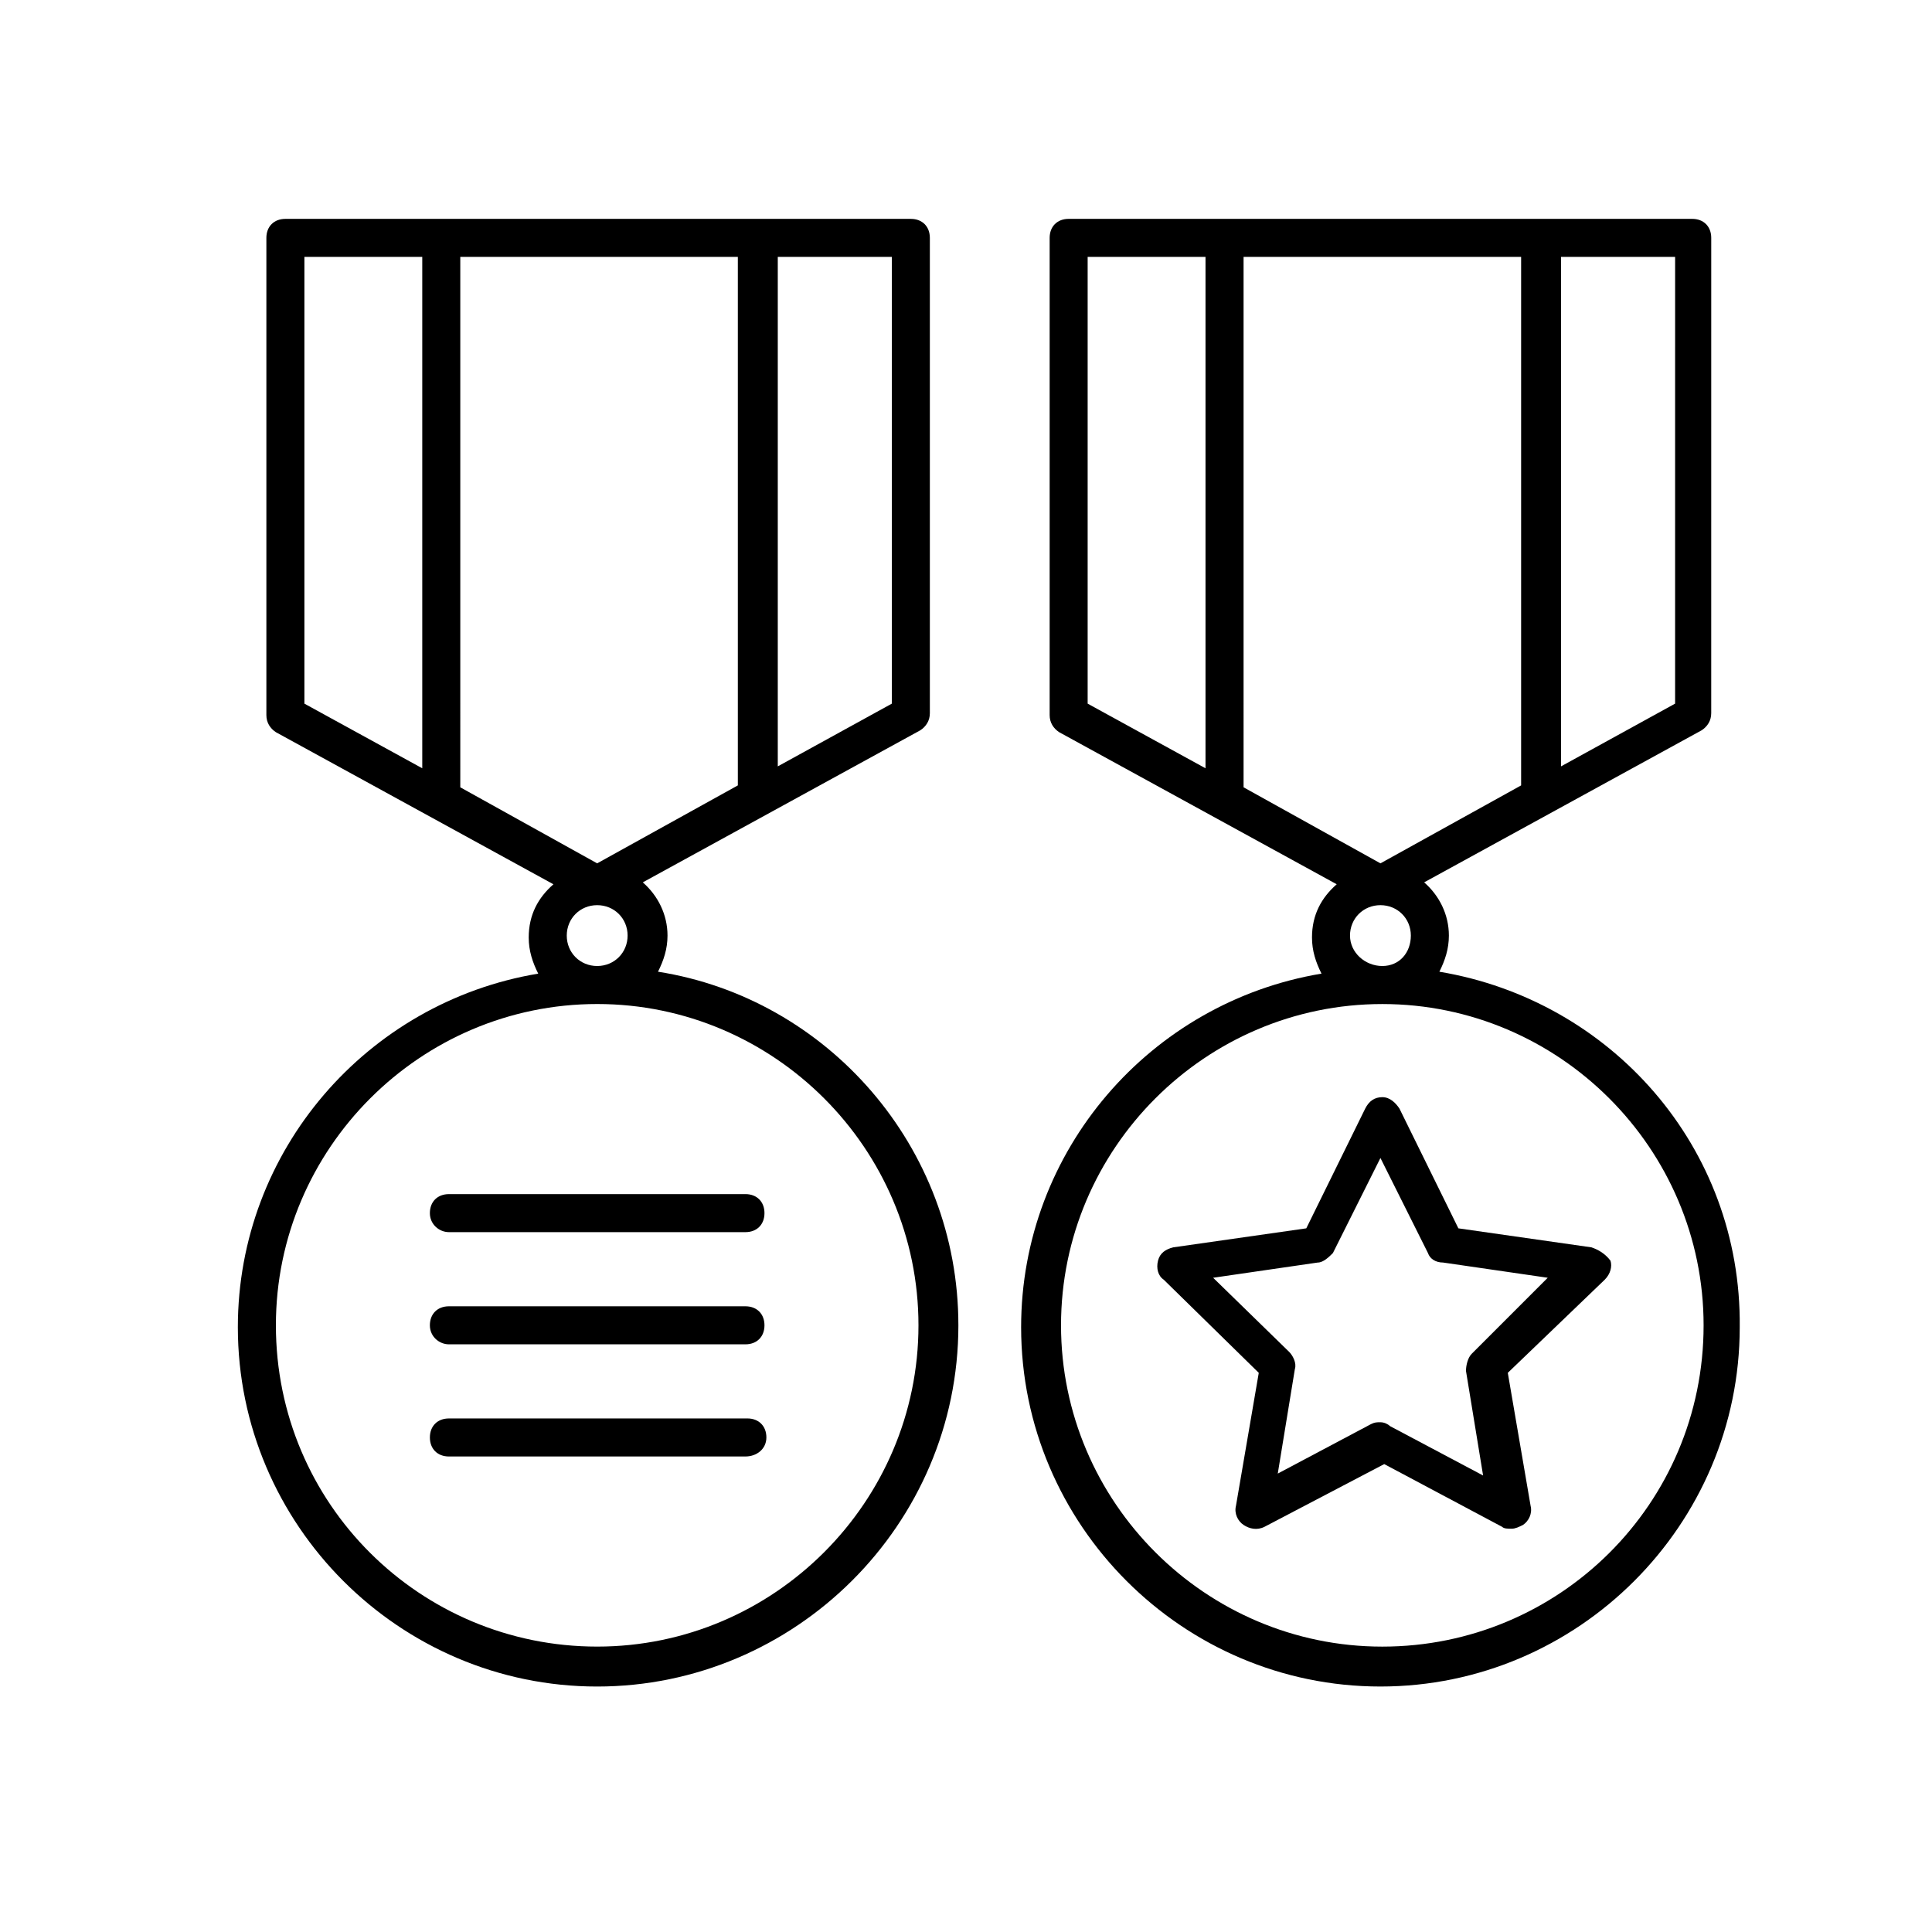 <?xml version="1.0" encoding="UTF-8"?>
<!-- Uploaded to: SVG Repo, www.svgrepo.com, Generator: SVG Repo Mixer Tools -->
<svg fill="#000000" width="800px" height="800px" version="1.1" viewBox="144 144 512 512" xmlns="http://www.w3.org/2000/svg">
 <g>
  <path d="m397.98 495.22c0-47.359-34.762-86.656-79.602-93.707 1.512-3.023 2.519-6.047 2.519-9.574 0-5.543-2.519-10.578-6.551-14.105l73.555-40.305c1.512-1.008 2.519-2.519 2.519-4.535v-125.95c0-3.023-2.016-5.039-5.039-5.039h-165.75c-3.023 0-5.039 2.016-5.039 5.039v126.46c0 2.016 1.008 3.527 2.519 4.535l73.555 40.305c-4.031 3.527-6.551 8.062-6.551 14.105 0 3.527 1.008 6.551 2.519 9.574-45.344 7.559-79.602 46.855-79.602 93.707 0 52.395 42.824 95.219 95.219 95.219 52.402 0 95.73-42.824 95.73-95.723zm-132-283.14h73.555v140.06l-37.281 20.656-36.273-20.152v-0.504zm114.37 118.39-30.23 16.625v-135.02h30.23zm-155.68-118.39h31.234v135.52l-31.234-17.129zm69.527 179.86c0-4.535 3.527-8.062 8.062-8.062 4.535 0 8.062 3.527 8.062 8.062-0.004 4.535-3.531 8.062-8.066 8.062-4.531 0-8.059-3.527-8.059-8.062zm-77.082 103.28c0-46.855 38.289-85.145 85.145-85.145s85.145 38.289 85.145 85.145-38.289 85.145-85.145 85.145-85.145-37.785-85.145-85.145z"/>
  <path d="m565.75 474.56-35.266-5.039-15.617-31.738c-1.008-1.512-2.519-3.023-4.535-3.023s-3.527 1.008-4.535 3.023l-15.617 31.738-35.266 5.039c-2.016 0.504-3.527 1.512-4.031 3.527-0.504 2.016 0 4.031 1.512 5.039l25.191 24.688-6.047 35.266c-0.504 2.016 0.504 4.031 2.016 5.039 1.512 1.008 3.527 1.512 5.543 0.504l31.738-16.625 31.234 16.625c0.504 0.504 1.512 0.504 2.519 0.504 1.008 0 2.016-0.504 3.023-1.008 1.512-1.008 2.519-3.023 2.016-5.039l-6.047-35.266 25.695-24.688c1.512-1.512 2.016-3.527 1.512-5.039-1.512-2.016-3.527-3.023-5.039-3.527zm-31.738 28.215c-1.008 1.008-1.512 3.023-1.512 4.535l4.535 27.711-24.688-13.098c-0.504-0.508-1.512-1.012-2.519-1.012s-1.512 0-2.519 0.504l-24.688 13.098 4.535-27.711c0.504-1.512-0.504-3.527-1.512-4.535l-20.152-19.648 27.711-4.031c1.512 0 3.023-1.512 4.031-2.519l12.594-25.191 12.594 25.191c0.504 1.512 2.016 2.519 4.031 2.519l27.711 4.031z"/>
  <path d="m525.45 401.51c1.512-3.023 2.519-6.047 2.519-9.574 0-5.543-2.519-10.578-6.551-14.105l73.555-40.305c1.512-1.008 2.519-2.519 2.519-4.535l0.004-125.95c0-3.023-2.016-5.039-5.039-5.039h-165.25c-3.023 0-5.039 2.016-5.039 5.039v126.46c0 2.016 1.008 3.527 2.519 4.535l73.555 40.305c-4.031 3.527-6.551 8.062-6.551 14.105 0 3.527 1.008 6.551 2.519 9.574-45.344 7.559-79.602 46.855-79.602 93.707 0 52.395 42.824 95.219 95.219 95.219s95.219-42.824 95.219-95.219c0.512-47.863-34.254-86.656-79.598-94.211zm-51.891-189.43h73.555v140.06l-37.281 20.656-36.273-20.152v-0.504zm114.36 118.39-30.23 16.625 0.004-135.02h30.23zm-155.68-118.39h31.234v135.52l-31.234-17.129zm69.527 179.86c0-4.535 3.527-8.062 8.062-8.062 4.535 0 8.062 3.527 8.062 8.062-0.004 4.535-3.027 8.062-7.562 8.062-4.535 0-8.562-3.527-8.562-8.062zm8.562 188.43c-46.855 0-85.145-38.289-85.145-85.145s38.289-85.145 85.145-85.145 85.145 38.289 85.145 85.145c0 47.359-38.289 85.145-85.145 85.145z"/>
  <path d="m262.96 470.53h78.594c3.023 0 5.039-2.016 5.039-5.039 0-3.023-2.016-5.039-5.039-5.039l-78.594 0.004c-3.023 0-5.039 2.016-5.039 5.039 0.004 3.019 2.519 5.035 5.039 5.035z"/>
  <path d="m262.96 500.26h78.594c3.023 0 5.039-2.016 5.039-5.039s-2.016-5.039-5.039-5.039h-78.594c-3.023 0-5.039 2.016-5.039 5.039 0.004 3.023 2.519 5.039 5.039 5.039z"/>
  <path d="m347.1 524.94c0-3.023-2.016-5.039-5.039-5.039l-79.098 0.004c-3.023 0-5.039 2.016-5.039 5.039 0 3.023 2.016 5.039 5.039 5.039h78.594c3.023-0.004 5.543-2.019 5.543-5.043z"/>
 </g>
</svg>